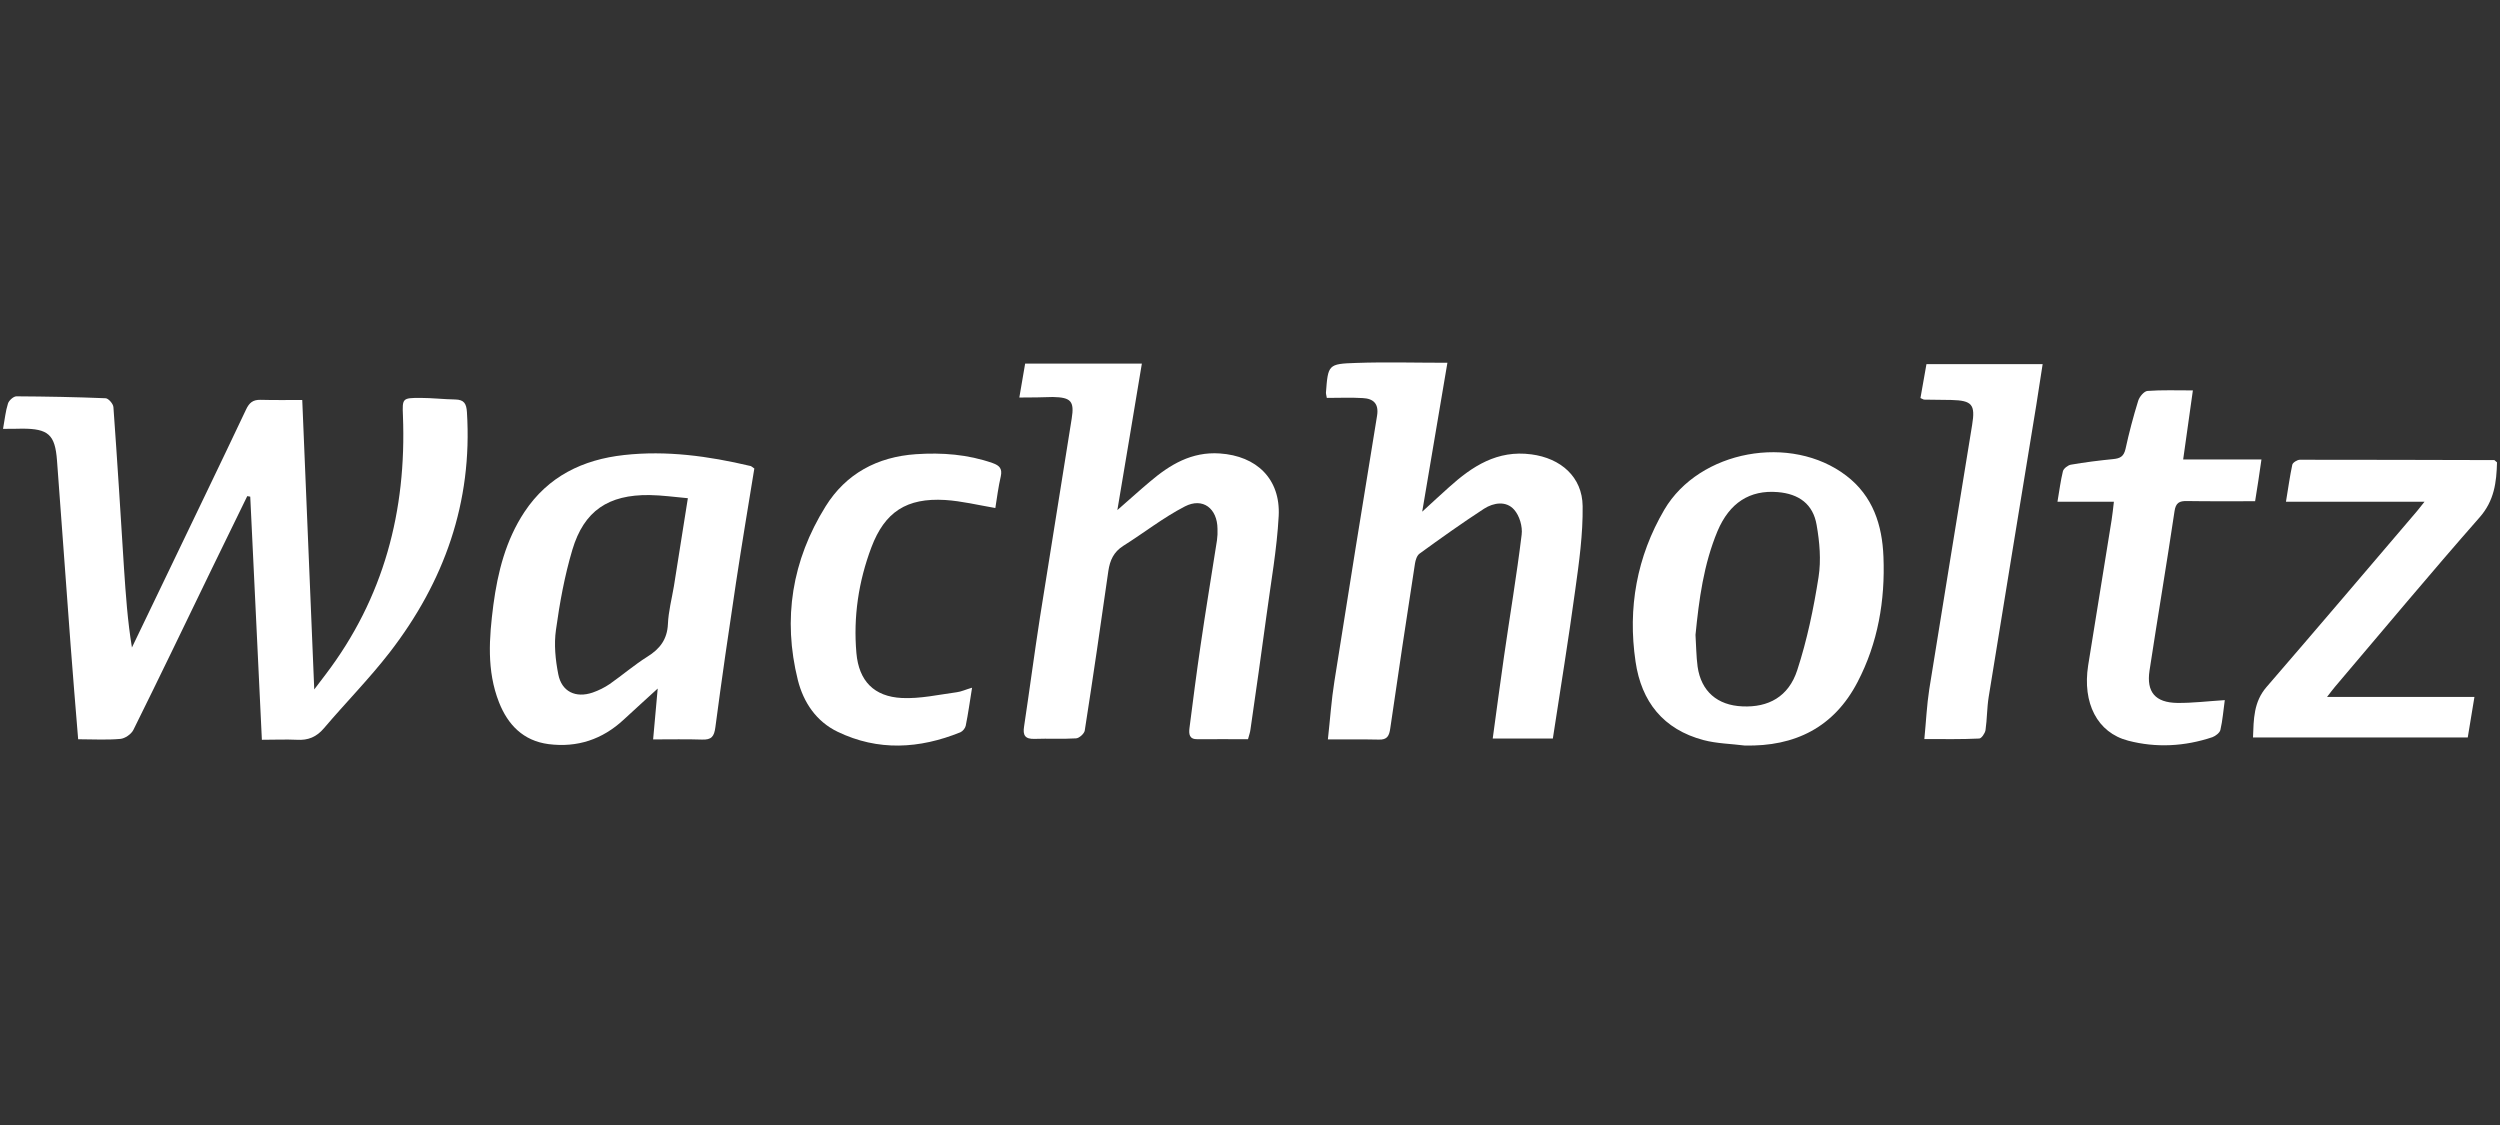<svg width="160" height="72" viewBox="0 0 160 72" fill="none" xmlns="http://www.w3.org/2000/svg">
<rect x="0" y="0" width="160" height="72" fill="#333333" stroke="none"/>
<g clip-path="url(#clip0_48_2084)">
<path d="M0.195 27.446C0.308 26.831 0.353 26.316 0.511 25.824C0.568 25.634 0.861 25.365 1.053 25.365C2.96 25.376 4.856 25.41 6.763 25.488C6.943 25.499 7.248 25.846 7.259 26.059C7.507 29.493 7.722 32.938 7.936 36.372C8.049 38.05 8.162 39.728 8.444 41.44C9.177 39.918 9.9 38.397 10.633 36.887C12.337 33.33 14.063 29.772 15.745 26.215C15.948 25.779 16.185 25.578 16.67 25.589C17.528 25.611 18.385 25.6 19.344 25.6C19.593 31.741 19.852 37.815 20.112 44.124C20.428 43.71 20.631 43.442 20.834 43.173C24.569 38.263 26.025 32.681 25.788 26.607C25.742 25.488 25.754 25.466 26.905 25.466C27.649 25.466 28.394 25.555 29.139 25.567C29.714 25.578 29.85 25.846 29.884 26.383C30.245 32.144 28.439 37.222 24.941 41.753C23.632 43.442 22.12 44.974 20.732 46.608C20.258 47.167 19.717 47.391 19.006 47.346C18.284 47.312 17.573 47.346 16.76 47.346C16.512 42.077 16.264 36.931 16.016 31.786C15.948 31.775 15.88 31.764 15.824 31.752C15.056 33.318 14.3 34.885 13.533 36.45C11.874 39.873 10.227 43.308 8.534 46.719C8.399 46.988 7.993 47.267 7.699 47.29C6.83 47.368 5.939 47.312 5.002 47.312C4.833 45.232 4.664 43.24 4.517 41.261C4.224 37.334 3.942 33.397 3.648 29.47C3.524 27.815 3.095 27.434 1.414 27.434C1.019 27.446 0.635 27.446 0.195 27.446Z" fill="white"/>
<path d="M65.237 25.442C65.372 24.67 65.474 24.032 65.609 23.272C68.092 23.272 70.529 23.272 73.079 23.272C72.56 26.415 72.052 29.413 71.511 32.645C72.323 31.941 72.944 31.37 73.587 30.833C74.874 29.737 76.261 28.898 78.067 29.021C80.425 29.178 81.96 30.654 81.836 33.026C81.723 35.151 81.339 37.265 81.057 39.38C80.73 41.818 80.38 44.257 80.03 46.684C80.008 46.874 79.94 47.053 79.872 47.31C78.789 47.31 77.717 47.299 76.645 47.31C76.103 47.322 76.081 46.975 76.126 46.595C76.352 44.827 76.577 43.071 76.837 41.304C77.164 39.055 77.537 36.818 77.886 34.581C77.92 34.335 77.931 34.089 77.92 33.843C77.909 32.545 76.984 31.818 75.833 32.411C74.445 33.127 73.203 34.111 71.883 34.939C71.274 35.33 71.037 35.856 70.935 36.538C70.45 39.95 69.954 43.362 69.423 46.762C69.389 46.953 69.073 47.243 68.87 47.255C67.99 47.31 67.099 47.255 66.219 47.288C65.598 47.31 65.451 47.053 65.541 46.494C65.891 44.167 66.196 41.84 66.557 39.514C67.223 35.274 67.922 31.035 68.588 26.795C68.769 25.677 68.543 25.43 67.381 25.408C66.704 25.43 66.038 25.442 65.237 25.442Z" fill="white"/>
<path d="M84.916 25.466C84.871 25.242 84.86 25.186 84.86 25.141C84.995 23.34 84.995 23.284 86.789 23.228C88.685 23.161 90.592 23.217 92.634 23.217C92.093 26.439 91.574 29.47 91.021 32.748C91.698 32.121 92.217 31.651 92.736 31.182C94.225 29.839 95.828 28.788 98.006 29.079C99.89 29.325 101.267 30.522 101.289 32.39C101.312 34.179 101.064 35.98 100.815 37.759C100.387 40.902 99.879 44.035 99.382 47.267C98.22 47.267 96.979 47.267 95.534 47.267C95.783 45.455 96.008 43.732 96.257 42.01C96.629 39.415 97.069 36.819 97.385 34.224C97.453 33.699 97.25 33.005 96.9 32.614C96.392 32.043 95.591 32.166 94.981 32.557C93.571 33.475 92.206 34.448 90.852 35.432C90.682 35.555 90.592 35.846 90.558 36.07C90.016 39.582 89.486 43.095 88.978 46.607C88.911 47.088 88.787 47.357 88.234 47.334C87.218 47.312 86.191 47.323 84.984 47.323C85.13 46.014 85.21 44.795 85.401 43.609C86.293 37.938 87.207 32.267 88.132 26.607C88.256 25.846 87.906 25.51 87.218 25.477C86.473 25.432 85.695 25.466 84.916 25.466Z" fill="white"/>
<path d="M48.277 29.984C47.882 32.4 47.475 34.849 47.103 37.299C46.64 40.375 46.189 43.463 45.783 46.55C45.704 47.143 45.535 47.355 44.925 47.333C43.932 47.3 42.95 47.322 41.8 47.322C41.901 46.203 41.991 45.185 42.093 44.067C41.337 44.76 40.615 45.409 39.904 46.069C38.55 47.322 36.947 47.859 35.108 47.624C33.483 47.411 32.502 46.382 31.937 44.95C31.136 42.915 31.305 40.812 31.576 38.709C31.858 36.606 32.366 34.581 33.562 32.769C35.074 30.487 37.297 29.413 39.938 29.122C42.657 28.82 45.343 29.189 47.995 29.816C48.074 29.816 48.141 29.894 48.277 29.984ZM44.023 31.885C43.154 31.807 42.364 31.695 41.574 31.684C38.933 31.65 37.376 32.691 36.631 35.185C36.135 36.852 35.819 38.586 35.582 40.308C35.447 41.237 35.548 42.232 35.729 43.15C35.943 44.268 36.846 44.693 37.929 44.324C38.313 44.19 38.696 44 39.024 43.776C39.836 43.206 40.592 42.557 41.427 42.031C42.24 41.528 42.702 40.912 42.747 39.939C42.781 39.123 42.996 38.317 43.131 37.512C43.424 35.677 43.718 33.843 44.023 31.885Z" fill="white"/>
<path d="M111.649 47.713C110.78 47.602 109.877 47.59 109.031 47.367C106.447 46.684 105.048 44.906 104.675 42.344C104.167 38.91 104.754 35.633 106.515 32.623C108.76 28.809 114.628 27.746 118.16 30.442C119.875 31.751 120.462 33.608 120.541 35.633C120.653 38.429 120.191 41.147 118.882 43.653C117.381 46.539 114.887 47.792 111.649 47.713ZM108.512 40.633C108.557 41.315 108.557 41.997 108.647 42.669C108.873 44.246 109.911 45.141 111.513 45.208C113.172 45.286 114.47 44.593 115.023 42.892C115.655 40.957 116.072 38.944 116.388 36.93C116.557 35.845 116.456 34.693 116.264 33.597C116.038 32.266 115.136 31.605 113.77 31.494C111.987 31.348 110.69 32.176 109.922 33.988C109.031 36.125 108.737 38.362 108.512 40.633Z" fill="white"/>
<path d="M159.809 29.592C159.775 30.856 159.64 32.041 158.692 33.115C155.555 36.684 152.519 40.33 149.439 43.955C149.303 44.123 149.168 44.29 148.931 44.603C152.136 44.603 155.205 44.603 158.364 44.603C158.206 45.532 158.082 46.337 157.936 47.199C153.366 47.199 148.829 47.199 144.192 47.199C144.237 46.035 144.225 44.928 145.06 43.966C148.288 40.23 151.492 36.46 154.697 32.702C154.821 32.556 154.934 32.411 155.171 32.109C152.158 32.109 149.281 32.109 146.302 32.109C146.448 31.225 146.55 30.475 146.708 29.737C146.742 29.603 147.024 29.424 147.193 29.424C151.346 29.424 155.487 29.435 159.64 29.446C159.662 29.457 159.685 29.491 159.809 29.592Z" fill="white"/>
<path d="M144.327 32.078C142.793 32.078 141.382 32.089 139.972 32.067C139.475 32.056 139.249 32.179 139.17 32.715C138.663 36.127 138.087 39.517 137.568 42.928C137.365 44.293 137.94 44.964 139.34 44.987C140.321 44.998 141.303 44.875 142.386 44.808C142.296 45.445 142.251 46.094 142.104 46.721C142.059 46.9 141.8 47.101 141.596 47.179C139.825 47.772 137.997 47.873 136.203 47.403C134.217 46.888 133.269 44.987 133.641 42.593C134.138 39.494 134.645 36.385 135.142 33.286C135.198 32.939 135.232 32.593 135.289 32.111C134.081 32.111 132.942 32.111 131.678 32.111C131.802 31.373 131.881 30.758 132.028 30.154C132.073 29.986 132.344 29.774 132.535 29.74C133.438 29.583 134.341 29.471 135.244 29.382C135.695 29.337 135.921 29.214 136.033 28.733C136.259 27.693 136.53 26.664 136.846 25.646C136.925 25.389 137.218 25.042 137.433 25.02C138.358 24.952 139.294 24.986 140.344 24.986C140.141 26.474 139.938 27.883 139.723 29.404C141.393 29.404 143.018 29.404 144.733 29.404C144.598 30.355 144.474 31.183 144.327 32.078Z" fill="white"/>
<path d="M62.212 44.013C62.066 44.907 61.964 45.679 61.806 46.451C61.772 46.608 61.614 46.798 61.468 46.865C58.839 47.928 56.198 48.084 53.603 46.831C52.237 46.171 51.425 44.952 51.064 43.532C50.082 39.594 50.691 35.858 52.835 32.413C54.133 30.321 56.142 29.236 58.624 29.068C60.294 28.956 61.942 29.079 63.533 29.638C63.973 29.795 64.153 29.996 64.052 30.477C63.894 31.16 63.804 31.864 63.702 32.513C62.585 32.323 61.547 32.066 60.486 31.999C58.026 31.853 56.627 32.759 55.769 35.03C54.946 37.211 54.607 39.482 54.81 41.798C54.968 43.587 55.939 44.583 57.721 44.672C58.884 44.728 60.069 44.46 61.231 44.303C61.513 44.27 61.784 44.136 62.212 44.013Z" fill="white"/>
<path d="M123.158 47.299C123.27 46.158 123.316 45.129 123.473 44.111C124.376 38.474 125.302 32.836 126.216 27.198C126.43 25.889 126.216 25.632 124.884 25.598C124.309 25.587 123.722 25.587 123.146 25.576C123.101 25.576 123.045 25.531 122.909 25.475C123.022 24.838 123.135 24.178 123.293 23.305C124.534 23.305 125.742 23.305 126.949 23.305C128.156 23.305 129.364 23.305 130.729 23.305C130.571 24.334 130.447 25.128 130.323 25.923C129.307 32.153 128.28 38.373 127.276 44.603C127.163 45.308 127.175 46.024 127.073 46.729C127.039 46.93 126.814 47.266 126.667 47.266C125.55 47.322 124.421 47.299 123.158 47.299Z" fill="white"/>
</g>
<defs>
<clipPath id="clip0_48_2084">
<rect width="160" height="25" fill="white" transform="translate(0 23)"/>
</clipPath>
</defs>
</svg>
